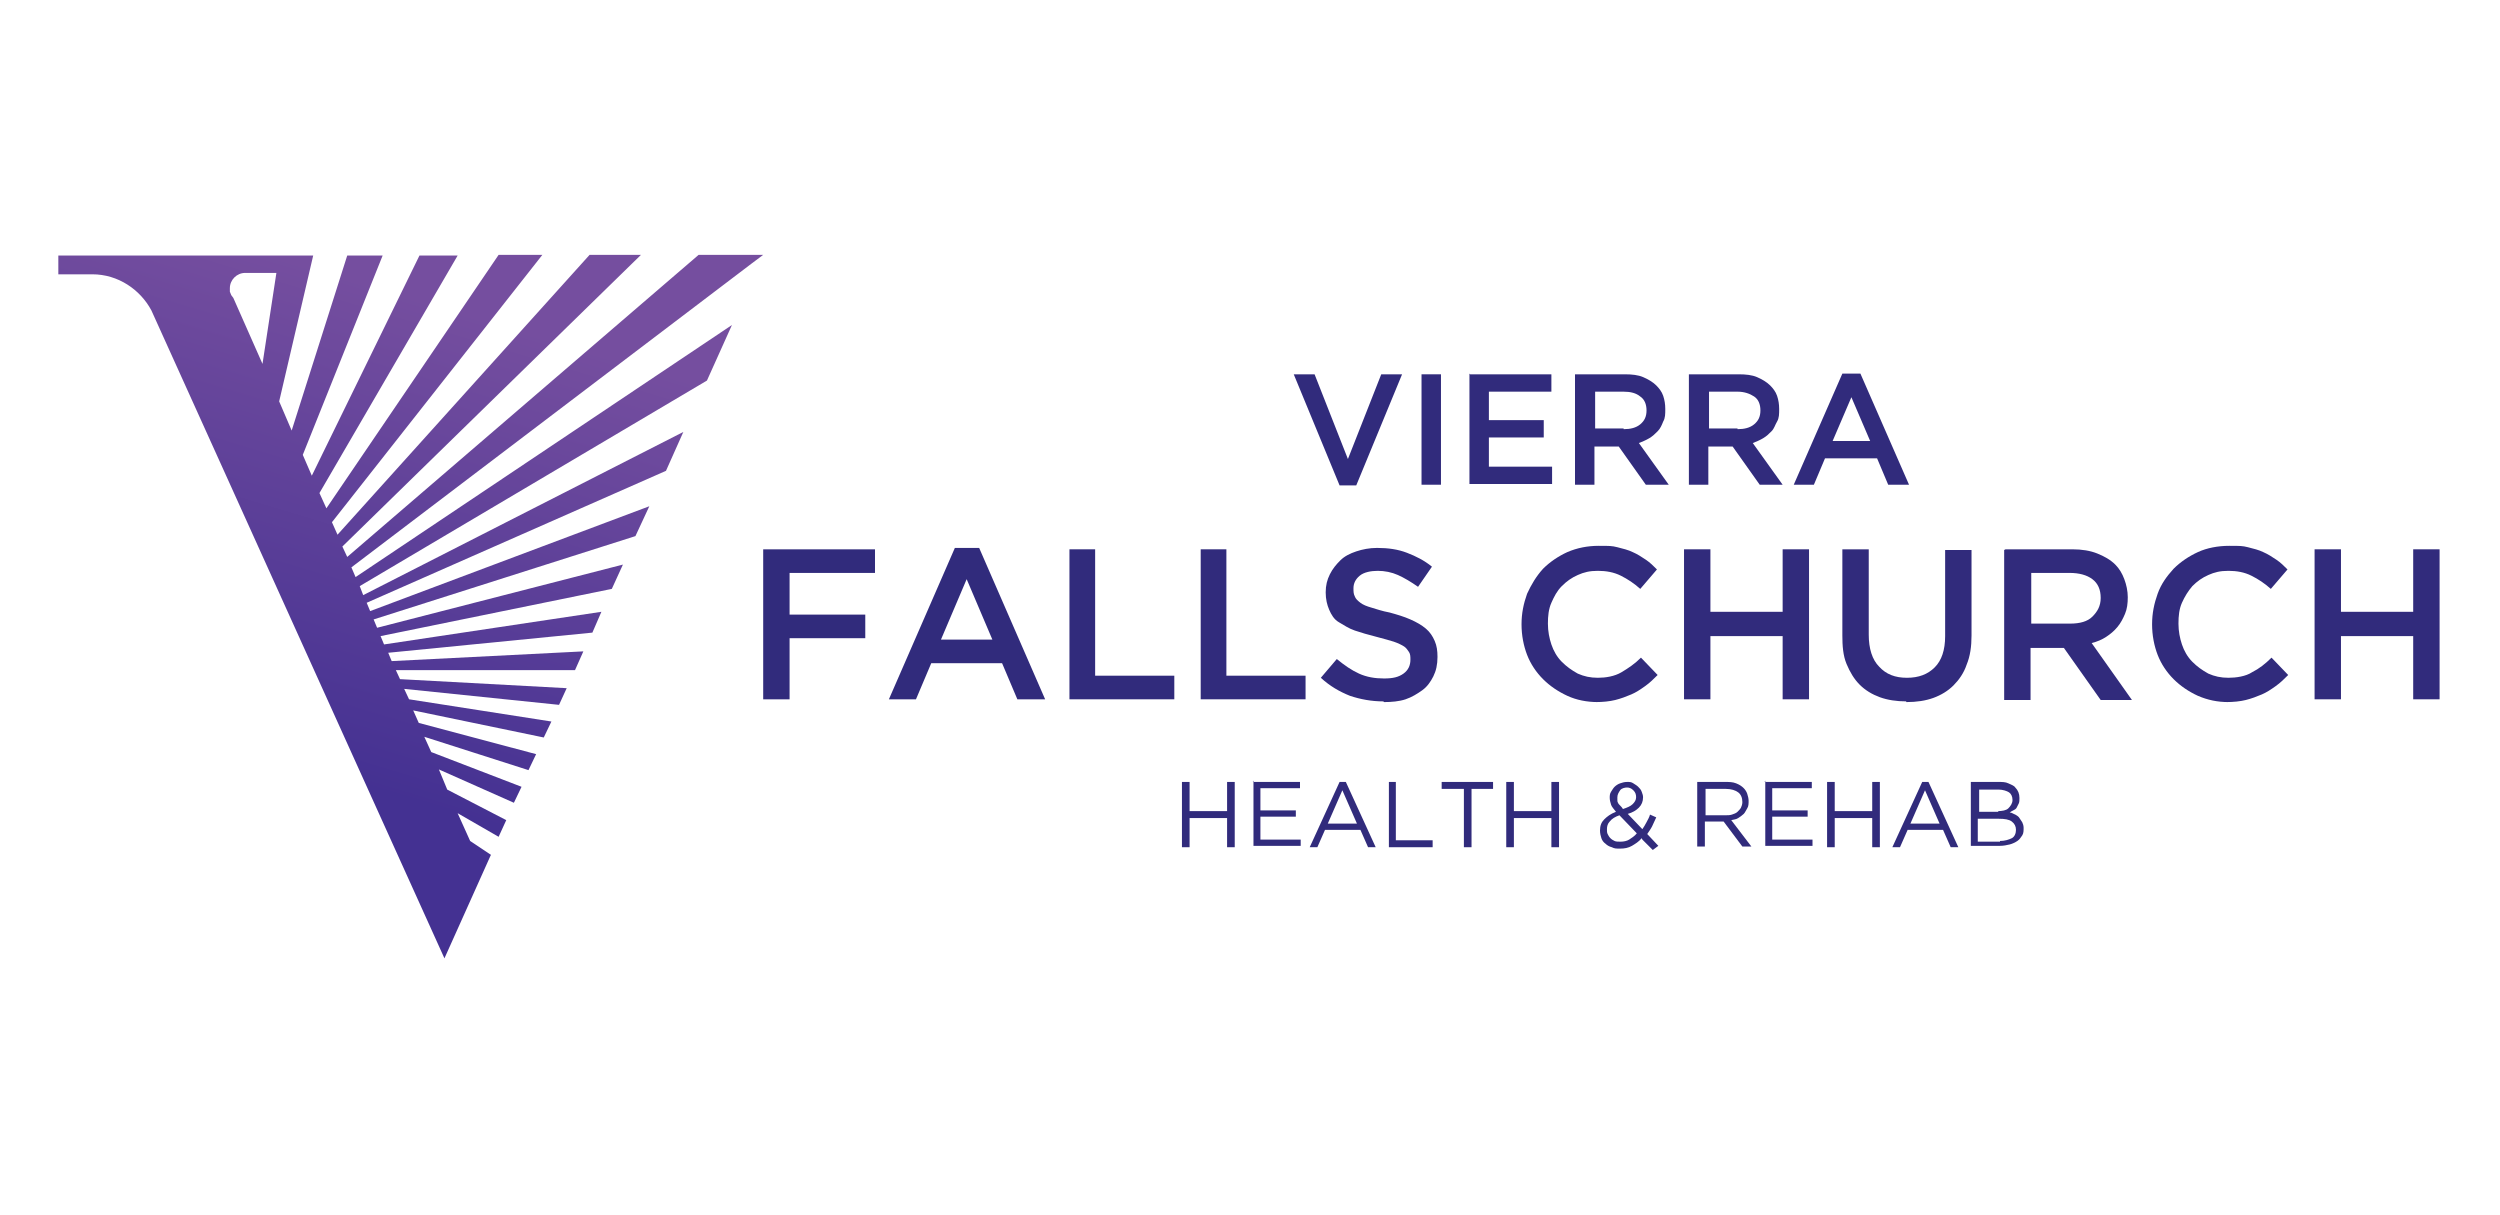 <?xml version="1.0" encoding="UTF-8"?>
<svg id="Layer_1" xmlns="http://www.w3.org/2000/svg" xmlns:xlink="http://www.w3.org/1999/xlink" version="1.1" viewBox="0 0 360 175">
  <!-- Generator: Adobe Illustrator 29.1.0, SVG Export Plug-In . SVG Version: 2.1.0 Build 142)  -->
  <defs>
    <linearGradient id="linear-gradient" x1="57.4" y1="134" x2="35" y2="59.7" gradientTransform="translate(0 176) scale(1 -1)" gradientUnits="userSpaceOnUse">
      <stop offset="0" stop-color="#754e9f"/>
      <stop offset=".9" stop-color="#443192"/>
    </linearGradient>
  </defs>
  <g id="Layer_11" data-name="Layer_1">
    <g>
      <g>
        <g>
          <path d="M186.2,53.9h3.1l4.8,12.2,4.8-12.2h3l-6.6,16h-2.4l-6.6-16Z" fill="#312b7c"/>
          <path d="M204.7,53.9h2.8v15.9h-2.8v-15.9Z" fill="#312b7c"/>
          <path d="M211.7,53.9h11.7v2.5h-9v4.1h7.9v2.5h-7.9v4.2h9.1v2.5h-11.9v-15.9h0Z" fill="#312b7c"/>
          <path d="M226.9,53.9h7.1c1,0,1.9.1,2.6.4s1.4.7,1.9,1.2c.4.4.8.9,1,1.5.2.6.3,1.2.3,1.9h0c0,.7,0,1.3-.3,1.8-.2.5-.4,1-.8,1.4s-.7.7-1.2,1-1,.5-1.5.7l4.3,6h-3.3l-3.9-5.5h-3.5v5.5h-2.8v-15.9h0ZM233.8,61.8c1,0,1.8-.2,2.4-.7s.9-1.1.9-2h0c0-.9-.3-1.6-.9-2-.6-.5-1.4-.7-2.4-.7h-4.1v5.3h4.1,0Z" fill="#312b7c"/>
          <path d="M243.3,53.9h7.1c1,0,1.9.1,2.6.4s1.4.7,1.9,1.2c.4.4.8.9,1,1.5s.3,1.2.3,1.9h0c0,.7,0,1.3-.3,1.8s-.4,1-.8,1.4-.7.7-1.2,1-1,.5-1.5.7l4.3,6h-3.3l-3.9-5.5h-3.5v5.5h-2.8v-15.9h0ZM250.2,61.8c1,0,1.8-.2,2.4-.7s.9-1.1.9-2h0c0-.9-.3-1.6-.9-2s-1.4-.7-2.4-.7h-4.1v5.3h4.1,0Z" fill="#312b7c"/>
          <path d="M265.3,53.8h2.6l7,16h-3l-1.6-3.8h-7.5l-1.6,3.8h-2.9s7-16,7-16ZM269.3,63.5l-2.7-6.3-2.7,6.3h5.5Z" fill="#312b7c"/>
        </g>
        <g>
          <path d="M109.9,79.1h16.1v3.4h-12.3v6h10.9v3.4h-10.9v8.8h-3.8s0-21.6,0-21.6Z" fill="#312b7c"/>
          <path d="M137.5,78.9h3.5l9.5,21.8h-4l-2.2-5.2h-10.2l-2.2,5.2h-3.9l9.5-21.8h0ZM142.9,92.1l-3.7-8.7-3.7,8.7h7.5Z" fill="#312b7c"/>
          <path d="M153.9,79.1h3.8v18.2h11.4v3.4h-15.1v-21.6Z" fill="#312b7c"/>
          <path d="M172.8,79.1h3.8v18.2h11.4v3.4h-15.1v-21.6Z" fill="#312b7c"/>
          <path d="M199.2,101c-1.7,0-3.3-.3-4.8-.8-1.5-.6-2.9-1.4-4.2-2.6l2.3-2.7c1.1.9,2.1,1.6,3.2,2.1s2.3.7,3.6.7,2.1-.2,2.8-.7,1-1.2,1-2h0c0-.4,0-.8-.2-1.1s-.4-.6-.7-.8-.9-.5-1.5-.7-1.4-.4-2.5-.7c-1.2-.3-2.2-.6-3.1-.9-.9-.3-1.6-.8-2.3-1.2s-1.1-1.1-1.4-1.8c-.3-.7-.5-1.5-.5-2.5h0c0-1,.2-1.8.6-2.6s.9-1.4,1.5-2c.6-.6,1.4-1,2.3-1.3.9-.3,1.9-.5,3-.5,1.6,0,3,.2,4.3.7s2.5,1.1,3.6,2l-2,2.9c-1-.7-2-1.3-2.9-1.7s-1.9-.6-2.9-.6-2,.2-2.6.7c-.6.5-.9,1.1-.9,1.8h0c0,.5,0,.8.2,1.2.1.3.4.6.8.9.4.3.9.5,1.6.7s1.5.5,2.6.7c1.1.3,2.1.6,3,1s1.6.8,2.2,1.3,1,1.1,1.3,1.8c.3.7.4,1.4.4,2.3h0c0,1.1-.2,2-.6,2.8s-.9,1.5-1.6,2-1.5,1-2.4,1.3c-.9.3-2,.4-3.1.4h0Z" fill="#312b7c"/>
          <path d="M230.1,101.1c-1.6,0-3.1-.3-4.4-.9s-2.5-1.4-3.5-2.4-1.8-2.2-2.3-3.5-.8-2.8-.8-4.4h0c0-1.6.3-3,.8-4.4.6-1.3,1.3-2.5,2.3-3.6,1-1,2.2-1.8,3.5-2.4,1.4-.6,2.9-.9,4.5-.9s1.9,0,2.7.2,1.6.4,2.2.7c.7.3,1.3.7,1.9,1.1.6.4,1.1.9,1.6,1.4l-2.4,2.8c-.9-.8-1.8-1.4-2.8-1.9s-2.1-.7-3.3-.7-2,.2-2.9.6-1.6.9-2.3,1.6-1.1,1.5-1.5,2.4c-.4.9-.5,1.9-.5,3h0c0,1.1.2,2.1.5,3s.8,1.8,1.5,2.5,1.4,1.2,2.3,1.7c.9.4,1.8.6,2.9.6s2.4-.2,3.4-.8,1.9-1.2,2.8-2.1l2.4,2.5c-.6.6-1.1,1.1-1.8,1.6s-1.3.9-2,1.2c-.7.3-1.5.6-2.3.8s-1.8.3-2.8.3h0Z" fill="#312b7c"/>
          <path d="M242.5,79.1h3.8v9h10.4v-9h3.8v21.6h-3.8v-9.1h-10.4v9.1h-3.8v-21.6h0Z" fill="#312b7c"/>
          <path d="M274.5,101c-1.4,0-2.7-.2-3.8-.6s-2.1-1-2.9-1.8c-.8-.8-1.4-1.8-1.9-3s-.6-2.6-.6-4.1v-12.4h3.8v12.3c0,2,.5,3.6,1.5,4.6,1,1.1,2.3,1.6,4,1.6s3-.5,4-1.5c1-1,1.5-2.5,1.5-4.5v-12.4h3.8v12.3c0,1.6-.2,3-.7,4.2-.4,1.2-1.1,2.2-1.9,3s-1.8,1.4-2.9,1.8-2.4.6-3.9.6h0Z" fill="#312b7c"/>
          <path d="M288.8,79.1h9.6c1.4,0,2.6.2,3.6.6,1,.4,1.9.9,2.6,1.6.6.6,1,1.3,1.3,2.1s.5,1.7.5,2.6h0c0,.9-.1,1.7-.4,2.4s-.6,1.3-1.1,1.9c-.5.6-1,1-1.6,1.4s-1.3.7-2.1.9l5.8,8.2h-4.5l-5.3-7.5h-4.8v7.5h-3.8v-21.6h0ZM298.1,89.8c1.4,0,2.5-.3,3.2-1s1.2-1.5,1.2-2.7h0c0-1.2-.4-2.1-1.2-2.7-.8-.6-1.9-.9-3.3-.9h-5.5v7.3h5.6Z" fill="#312b7c"/>
          <path d="M320.9,101.1c-1.6,0-3-.3-4.4-.9-1.3-.6-2.5-1.4-3.5-2.4s-1.8-2.2-2.3-3.5-.8-2.8-.8-4.4h0c0-1.6.3-3,.8-4.4s1.3-2.5,2.3-3.6c1-1,2.2-1.8,3.5-2.4s2.9-.9,4.5-.9,1.9,0,2.7.2,1.6.4,2.2.7c.7.3,1.3.7,1.9,1.1.6.4,1.1.9,1.6,1.4l-2.4,2.8c-.9-.8-1.8-1.4-2.8-1.9-1-.5-2.1-.7-3.3-.7s-2,.2-2.9.6c-.9.4-1.6.9-2.3,1.6-.6.7-1.1,1.5-1.5,2.4-.4.9-.5,1.9-.5,3h0c0,1.1.2,2.1.5,3s.8,1.8,1.5,2.5,1.4,1.2,2.3,1.7c.9.4,1.8.6,2.9.6s2.5-.2,3.4-.8c1-.5,1.9-1.2,2.8-2.1l2.4,2.5c-.6.6-1.1,1.1-1.8,1.6s-1.3.9-2,1.2c-.7.3-1.5.6-2.3.8s-1.8.3-2.8.3h0Z" fill="#312b7c"/>
          <path d="M333.3,79.1h3.8v9h10.4v-9h3.8v21.6h-3.8v-9.1h-10.4v9.1h-3.8v-21.6Z" fill="#312b7c"/>
        </g>
        <g>
          <path d="M170.2,112.6h1.1v4.2h5.4v-4.2h1.1v9.4h-1.1v-4.2h-5.4v4.2h-1.1v-9.4Z" fill="#312b7c"/>
          <path d="M180.4,112.6h6.8v.9h-5.7v3.2h5.1v.9h-5.1v3.3h5.8v.9h-6.8v-9.4h0Z" fill="#312b7c"/>
          <path d="M192.8,112.6h1l4.3,9.4h-1.1l-1.1-2.5h-5.1l-1.1,2.5h-1.1l4.3-9.4h0ZM195.4,118.6l-2.1-4.8-2.1,4.8h4.3Z" fill="#312b7c"/>
          <path d="M199.9,112.6h1.1v8.4h5.3v1h-6.3v-9.4h0Z" fill="#312b7c"/>
          <path d="M210.7,113.6h-3.1v-1h7.4v1h-3.1v8.4h-1.1v-8.4h0Z" fill="#312b7c"/>
          <path d="M216.9,112.6h1.1v4.2h5.4v-4.2h1.1v9.4h-1.1v-4.2h-5.4v4.2h-1.1v-9.4Z" fill="#312b7c"/>
          <path d="M236.4,120.7c-.4.5-.9.8-1.4,1.1s-1.1.4-1.7.4-.8,0-1.2-.2c-.4-.1-.7-.3-.9-.5-.3-.2-.5-.5-.6-.8s-.2-.7-.2-1.1h0c0-.7.2-1.2.6-1.6s.9-.8,1.7-1.1c-.3-.4-.6-.7-.7-1-.1-.3-.2-.7-.2-1h0c0-.3,0-.6.2-.9s.3-.5.5-.7.5-.4.8-.5.6-.2,1-.2.6,0,.9.2.5.3.7.5c.2.2.4.4.5.7s.2.5.2.8h0c0,.6-.2,1.1-.6,1.5-.4.4-.9.7-1.6.9l2.1,2.2c.2-.3.4-.6.6-1s.4-.7.5-1.1l.9.4c-.2.4-.4.9-.6,1.3s-.5.8-.7,1.1l1.6,1.7-.8.6-1.5-1.5h0ZM233.4,121.2c.4,0,.9-.1,1.2-.3s.8-.5,1.1-.9l-2.5-2.6c-.6.2-1.1.5-1.4.9-.3.3-.4.7-.4,1.1h0c0,.3,0,.5.1.7s.2.4.4.6c.2.2.4.3.6.4s.5.1.8.1h0ZM233.7,116.5c.6-.2,1.1-.4,1.4-.7s.5-.6.5-1h0c0-.4-.1-.7-.4-1s-.6-.4-.9-.4-.8.1-1,.4-.4.6-.4,1h0c0,.2,0,.3,0,.4s0,.3.1.4c0,.1.2.3.3.4s.3.3.4.5h0Z" fill="#312b7c"/>
          <path d="M244.4,112.6h4c.6,0,1.1,0,1.6.2s.8.4,1.1.7c.2.2.4.5.5.8.1.3.2.7.2,1h0c0,.4,0,.8-.2,1.1s-.3.6-.5.8c-.2.2-.5.4-.8.6-.3.2-.6.2-1,.3l2.9,3.8h-1.3l-2.7-3.6h-2.7v3.6h-1.1v-9.4ZM248.4,117.4c.4,0,.7,0,1-.1s.6-.2.8-.4c.2-.2.4-.4.5-.6.1-.2.2-.5.2-.8h0c0-.6-.2-1.1-.6-1.4s-1-.5-1.8-.5h-2.9v3.8h2.9,0Z" fill="#312b7c"/>
          <path d="M254.1,112.6h6.8v.9h-5.7v3.2h5.1v.9h-5.1v3.3h5.8v.9h-6.8v-9.4h0Z" fill="#312b7c"/>
          <path d="M263.1,112.6h1.1v4.2h5.4v-4.2h1.1v9.4h-1.1v-4.2h-5.4v4.2h-1.1v-9.4Z" fill="#312b7c"/>
          <path d="M276.7,112.6h1l4.3,9.4h-1.1l-1.1-2.5h-5.1l-1.1,2.5h-1.1l4.3-9.4h0ZM279.3,118.6l-2.1-4.8-2.1,4.8h4.3Z" fill="#312b7c"/>
          <path d="M283.8,112.6h4c.5,0,1,0,1.4.2s.8.3,1,.6c.4.4.6.9.6,1.5h0c0,.3,0,.6-.1.8s-.2.4-.3.6c-.1.2-.3.3-.5.4s-.4.2-.5.3c.3,0,.5.2.8.3.2.1.5.3.6.5s.3.4.4.6.2.5.2.8h0c0,.4,0,.8-.2,1.1s-.4.6-.7.8c-.3.2-.7.4-1.1.5-.4.1-.9.2-1.4.2h-4.2v-9.4h0ZM287.7,116.8c.6,0,1.2-.1,1.5-.4s.6-.7.6-1.2h0c0-.5-.2-.9-.5-1.1s-.9-.4-1.5-.4h-2.8v3.2h2.8ZM288,121.1c.7,0,1.3-.2,1.7-.4s.6-.7.6-1.2h0c0-.5-.2-.9-.6-1.2s-1-.4-1.9-.4h-3v3.3h3.2Z" fill="#312b7c"/>
        </g>
      </g>
      <g>
        <path d="M35.2,39.2h0c-1.2,0-2.2,1-2.2,2.2s0,.4,0,.5l.2.5c0,0,0,.2.2.3,0,0,0,0,0,0l4.2,9.5,2-13.1h-4.4,0Z" fill="none"/>
        <path d="M70.7,123.1l-3-2-1.8-4,5.9,3.4,1.1-2.4-8.5-4.4-1.2-2.9,10.8,4.8,1.1-2.3-13-5-1-2.2,15,4.8,1.1-2.3-16.9-4.5-.8-1.8,18.8,3.9,1.1-2.3-20.5-3.2-.7-1.5,22.3,2.3,1.1-2.4-24-1.3-.6-1.3h25.8l1.2-2.7-27.6,1.4-.5-1.2,29.4-2.9,1.3-3-31.3,4.7-.5-1.2,33.3-6.8,1.6-3.5-35.4,9.1-.5-1.2,37.7-12,2-4.3-40.2,15.1-.5-1.2,43.1-19,2.5-5.6-46.1,23.5-.5-1.3,50-29.6,3.6-8-54.2,36.3-.6-1.4,57.7-43.8,1.6-1.2h-9.3l-50.6,43.5-.7-1.5,43-42h-7.4l-36.3,40.3-.8-1.8,30.3-38.5h-6.3l-24.8,36.5-1-2.2,19.9-34.2h-5.5l-15.5,31.7-1.3-3,11.5-28.7h-5.1l-8,25.2-1.8-4.2,4.9-21H8.4v2.7h4.9c3.7,0,6.9,2.2,8.5,5.2,0,0,0,0,0,0l42.2,93.3,6.6-14.7h0s0,0,0,0ZM33.3,42.5l-.2-.5c0-.2,0-.3,0-.5,0-1.2,1-2.2,2.2-2.2h4.5l-2,13.1-4.2-9.5" fill="url(#linear-gradient)"/>
      </g>
    </g>
  </g>
</svg>